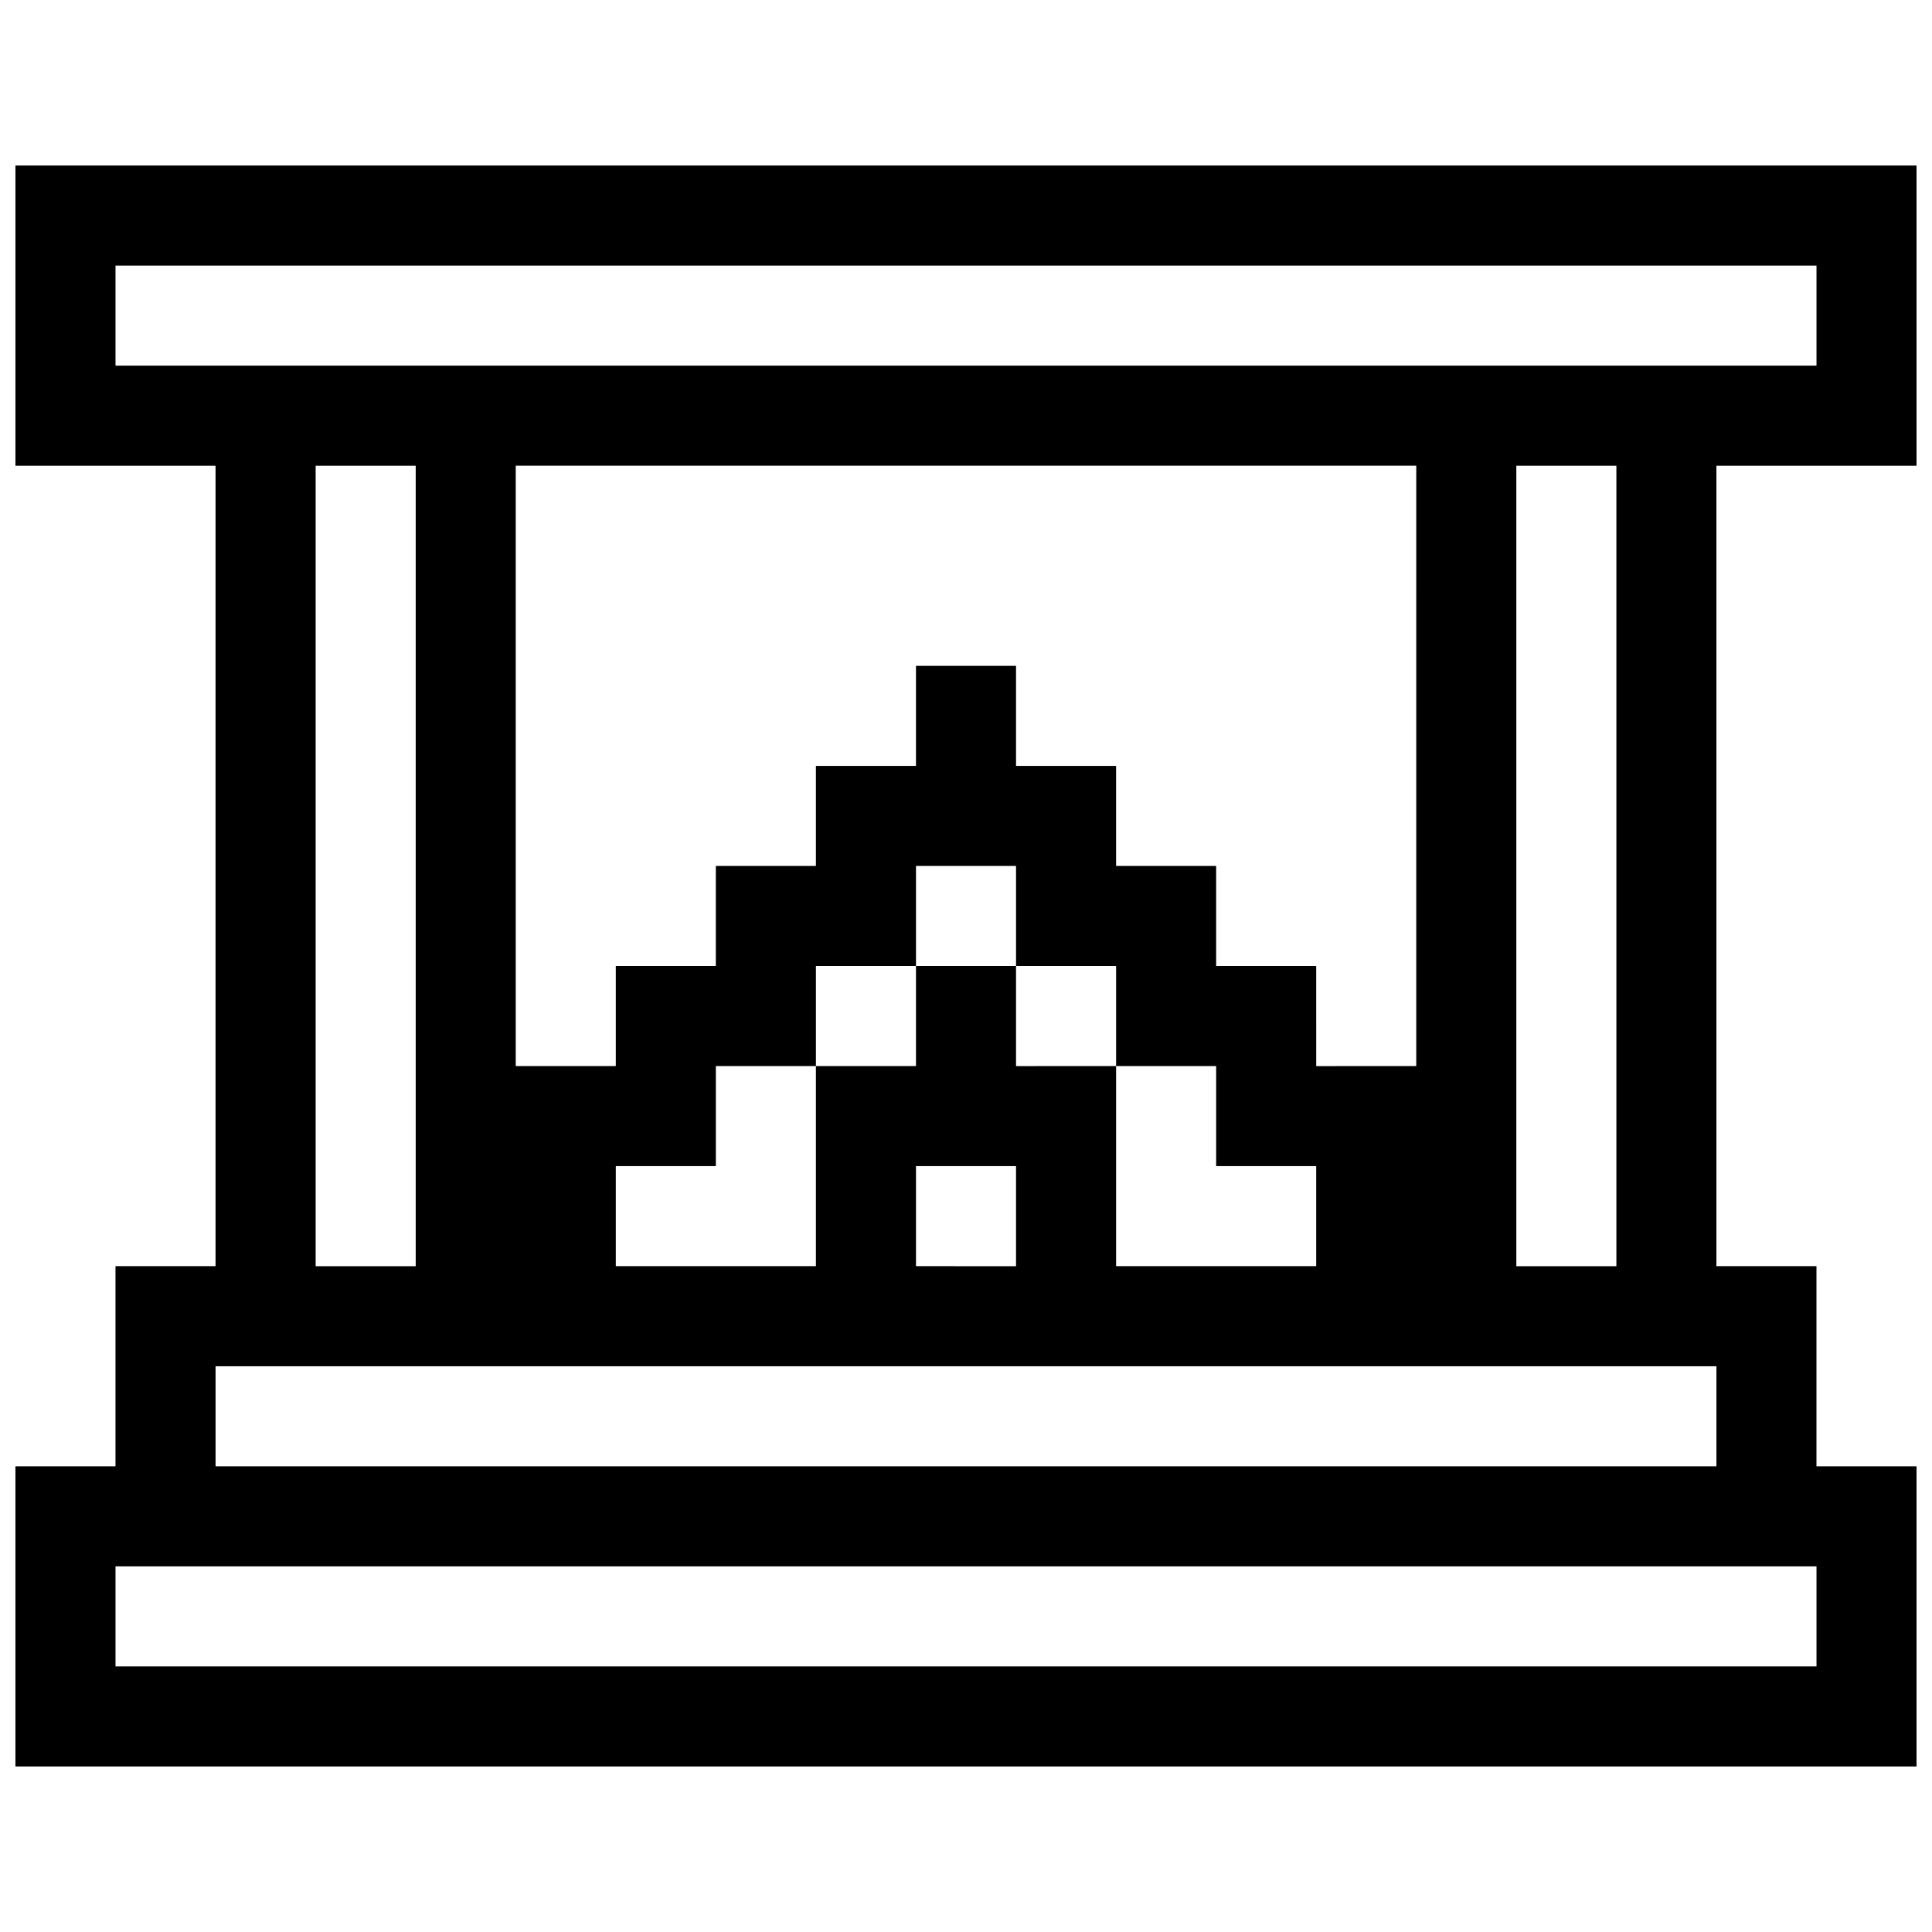 <?xml version="1.0" encoding="UTF-8"?>
<!-- Uploaded to: SVG Repo, www.svgrepo.com, Generator: SVG Repo Mixer Tools -->
<svg width="800px" height="800px" version="1.1" viewBox="144 144 512 512" xmlns="http://www.w3.org/2000/svg">
 <defs>
  <clipPath id="a">
   <path d="m148.09 187h503.81v426h-503.81z"/>
  </clipPath>
 </defs>
 <g clip-path="url(#a)">
  <path d="m651.9 267.42v-79.551h-503.81v79.551h53.031v212.13h-26.516v53.031h-26.516v79.551h503.81v-79.551h-26.516v-53.031h-26.516v-212.13zm-477.29-26.516v-26.52h450.78v26.52zm238.65 238.65-26.516-0.004v-26.516h26.516zm0-53.031v-26.52h-26.516v26.516h-26.52v53.031h-53.031v-26.516h26.516v-26.516h26.516v-26.516h26.52v-26.52h26.516v26.52h26.516v26.516h26.516v26.516h26.516v26.516h-53.031v-53.031zm79.551 0-0.004-26.52h-26.516v-26.52h-26.516v-26.516h-26.516v-26.516h-26.516v26.516h-26.52v26.516h-26.516v26.52h-26.516v26.516h-26.516v-159.1h238.65l-0.004 159.1zm-265.16-159.1h26.516v212.13h-26.516zm397.74 318.2h-450.78v-26.516h450.78zm-26.516-53.031-397.75-0.004v-26.516h397.75zm-26.516-53.031-26.516-0.004v-212.13h26.516z"/>
 </g>
</svg>